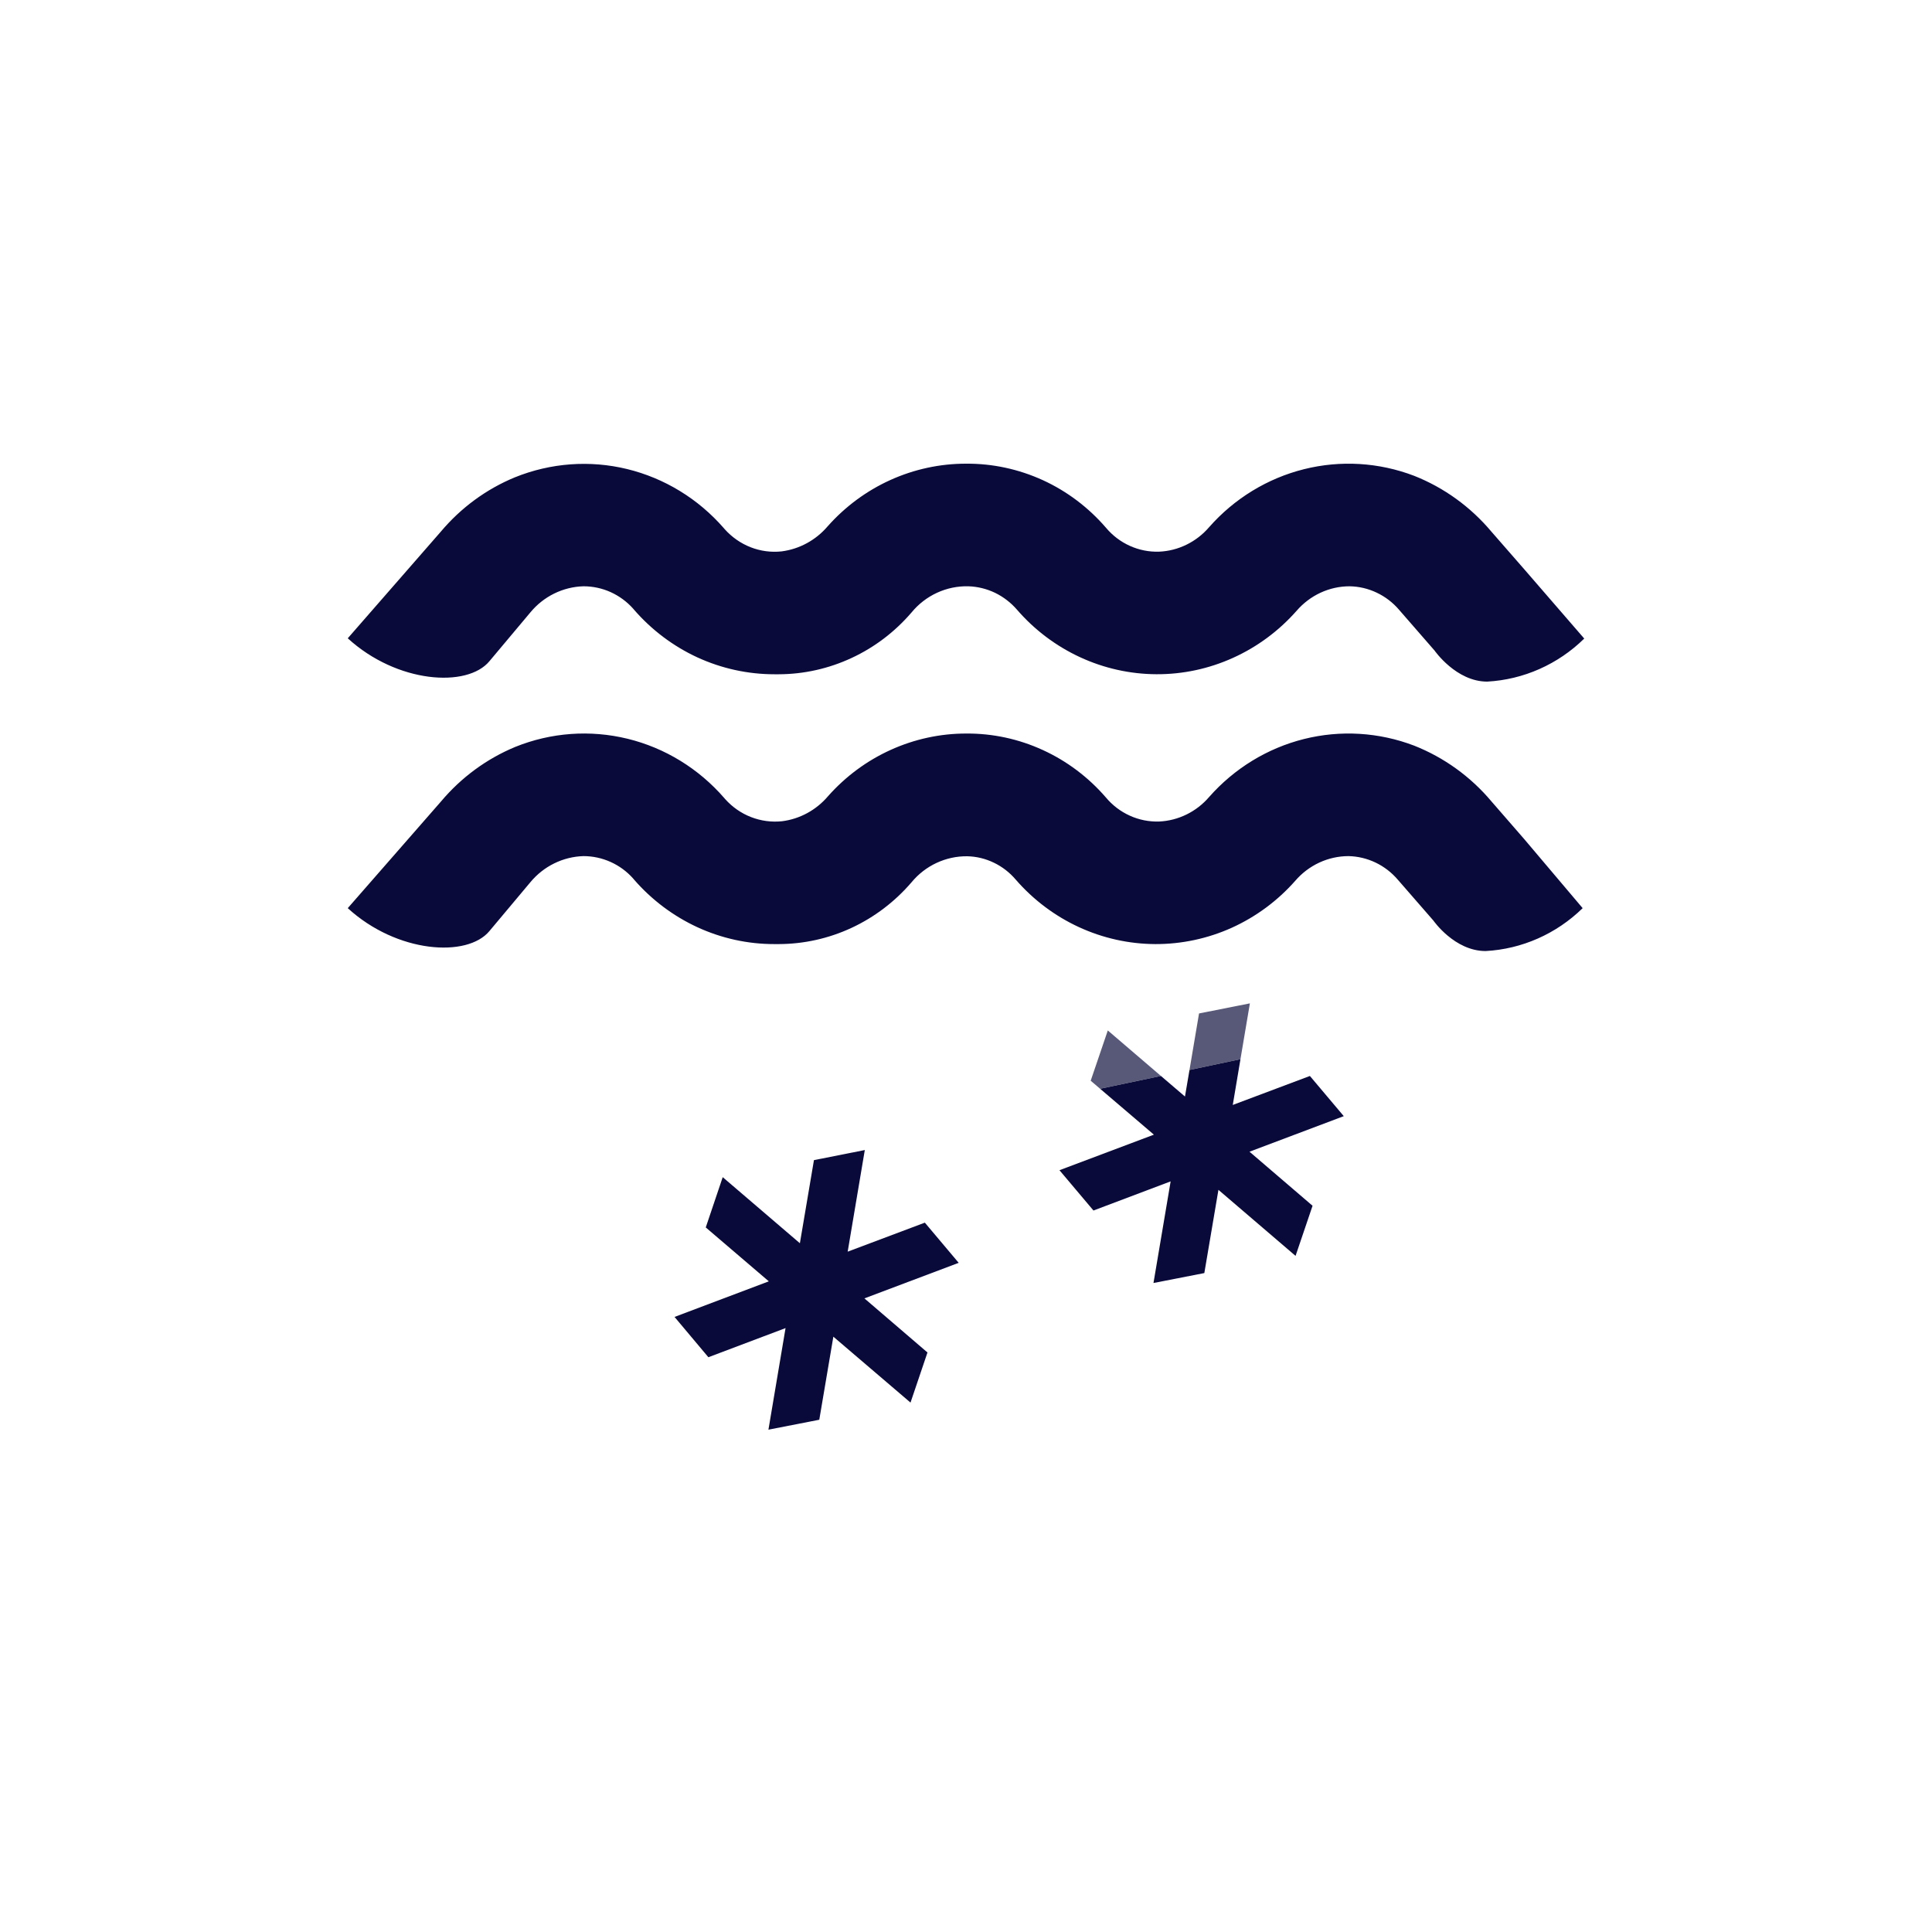 <svg width="50" height="50" viewBox="0 0 50 50" fill="none" xmlns="http://www.w3.org/2000/svg">
<path d="M32.347 25.967L31.031 26.228L30.784 27.691L32.103 27.412" fill="#585979"/>
<path d="M28.471 28.177L30.045 27.846L28.67 26.668L28.227 27.969" fill="#585979"/>
<path d="M33.9 27.846L31.904 28.596L32.103 27.412L30.784 27.691L30.667 28.378L30.045 27.846L28.471 28.177L29.863 29.365L27.419 30.285L28.299 31.328L30.296 30.574L29.852 33.204L31.168 32.947L31.533 30.793L33.529 32.502L33.969 31.205L32.337 29.806L34.777 28.886L33.9 27.846Z" fill="#090A3A"/>
<path d="M23.935 31.642L21.938 32.393L22.381 29.763L21.065 30.024L20.701 32.175L18.704 30.465L18.265 31.766L19.897 33.161L17.457 34.082L18.333 35.125L20.33 34.371L19.887 37L21.203 36.743L21.567 34.593L23.564 36.299L24.003 35.002L22.371 33.602L24.811 32.682L23.935 31.642Z" fill="#090A3A"/>
<path d="M39.447 21.716L38.601 20.743C38.06 20.099 37.372 19.603 36.598 19.297C35.685 18.949 34.692 18.889 33.746 19.126C32.8 19.363 31.945 19.886 31.292 20.626C31.129 20.816 30.93 20.97 30.707 21.079C30.485 21.188 30.243 21.25 29.997 21.261C29.737 21.269 29.479 21.218 29.241 21.11C29.003 21.003 28.791 20.842 28.622 20.64C28.169 20.116 27.613 19.696 26.989 19.411C26.366 19.125 25.69 18.979 25.007 18.984V18.984C24.333 18.983 23.667 19.128 23.051 19.407C22.435 19.686 21.883 20.094 21.43 20.605C21.124 20.965 20.699 21.196 20.237 21.254C19.965 21.282 19.691 21.245 19.435 21.145C19.18 21.046 18.951 20.886 18.766 20.679L18.742 20.651C18.081 19.89 17.208 19.355 16.242 19.119C15.275 18.883 14.261 18.956 13.337 19.329C12.596 19.636 11.938 20.119 11.416 20.739L9 23.503C10.275 24.67 12.093 24.79 12.667 24.095L13.725 22.833C13.895 22.628 14.105 22.461 14.342 22.345C14.579 22.228 14.837 22.164 15.1 22.156C15.342 22.156 15.582 22.208 15.804 22.308C16.026 22.408 16.225 22.554 16.388 22.738L16.405 22.759C16.862 23.286 17.422 23.707 18.048 23.996C18.675 24.285 19.354 24.434 20.041 24.433H20.155C20.805 24.431 21.448 24.288 22.04 24.012C22.633 23.736 23.161 23.334 23.591 22.833C23.768 22.619 23.989 22.448 24.238 22.332C24.487 22.216 24.758 22.157 25.031 22.16C25.27 22.165 25.506 22.222 25.722 22.327C25.939 22.431 26.132 22.581 26.289 22.766C26.743 23.288 27.299 23.706 27.921 23.993C28.543 24.28 29.217 24.43 29.899 24.433C30.581 24.435 31.256 24.291 31.881 24.009C32.505 23.726 33.064 23.313 33.522 22.794C33.694 22.594 33.906 22.434 34.143 22.324C34.38 22.214 34.637 22.157 34.897 22.156C35.14 22.161 35.379 22.218 35.599 22.323C35.819 22.428 36.015 22.579 36.175 22.766L37.096 23.824C37.096 23.824 37.643 24.613 38.447 24.613C39.386 24.563 40.278 24.169 40.959 23.503L39.447 21.716Z" fill="#090A3A"/>
<path d="M12.667 17.111L13.725 15.85C13.895 15.644 14.105 15.478 14.342 15.361C14.579 15.245 14.837 15.18 15.1 15.173C15.342 15.173 15.582 15.224 15.804 15.324C16.026 15.425 16.225 15.571 16.388 15.754L16.405 15.775C16.862 16.302 17.422 16.724 18.048 17.013C18.675 17.301 19.354 17.45 20.041 17.45H20.155C20.805 17.448 21.448 17.304 22.04 17.028C22.633 16.753 23.161 16.351 23.591 15.85C23.771 15.631 23.997 15.457 24.252 15.34C24.506 15.223 24.783 15.166 25.062 15.173C25.301 15.181 25.535 15.238 25.752 15.342C25.968 15.447 26.161 15.595 26.32 15.779C26.773 16.302 27.329 16.72 27.951 17.008C28.573 17.296 29.247 17.446 29.93 17.449C30.612 17.452 31.287 17.308 31.911 17.025C32.536 16.743 33.095 16.329 33.553 15.811C33.725 15.611 33.937 15.45 34.174 15.34C34.411 15.23 34.668 15.173 34.928 15.173C35.17 15.177 35.409 15.233 35.629 15.338C35.849 15.442 36.046 15.592 36.206 15.779L37.127 16.837C37.127 16.837 37.684 17.64 38.488 17.64C39.428 17.589 40.32 17.194 41 16.526L39.447 14.732L38.601 13.763C38.06 13.118 37.372 12.62 36.598 12.314C35.685 11.965 34.692 11.906 33.746 12.143C32.8 12.38 31.945 12.902 31.292 13.643C31.129 13.833 30.93 13.987 30.707 14.096C30.485 14.205 30.243 14.267 29.997 14.277C29.737 14.286 29.479 14.234 29.241 14.127C29.003 14.02 28.791 13.859 28.622 13.657C28.169 13.132 27.612 12.712 26.988 12.426C26.363 12.141 25.687 11.995 25.003 12V12C24.329 11.999 23.661 12.143 23.044 12.422C22.427 12.701 21.873 13.11 21.419 13.622C21.113 13.98 20.688 14.211 20.227 14.27C19.955 14.299 19.68 14.262 19.425 14.162C19.17 14.062 18.941 13.902 18.756 13.696L18.732 13.668C18.07 12.908 17.197 12.375 16.23 12.139C15.264 11.904 14.251 11.979 13.326 12.353C12.585 12.658 11.927 13.142 11.405 13.763L9 16.519C10.275 17.686 12.093 17.806 12.667 17.111Z" fill="#090A3A"/>
</svg>
